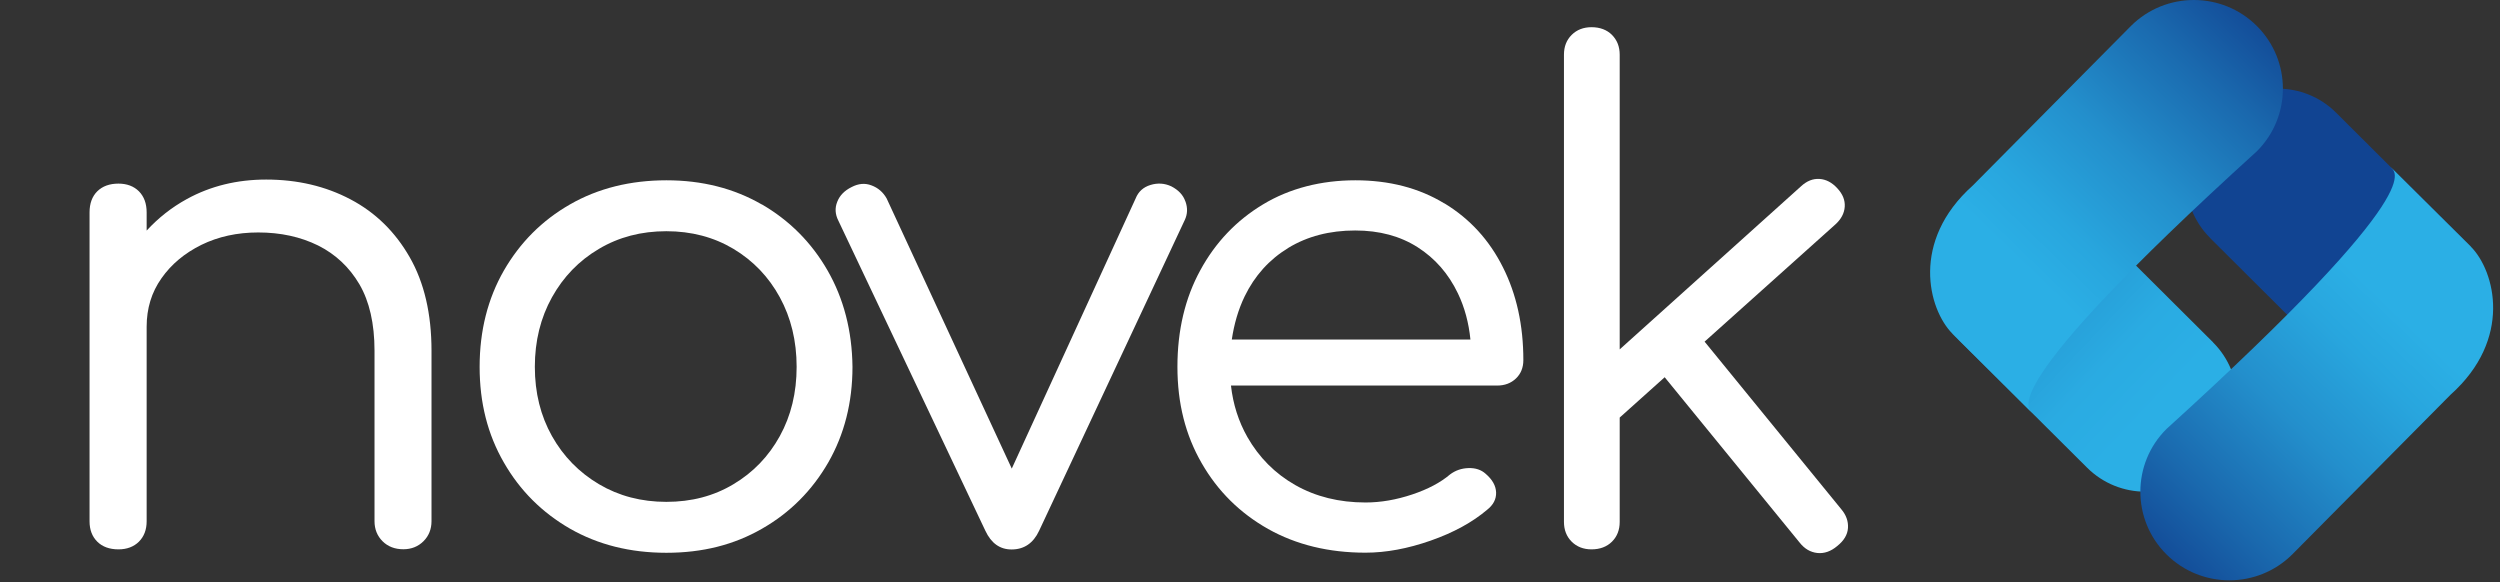 <?xml version="1.0" encoding="utf-8"?>
<svg xmlns="http://www.w3.org/2000/svg" fill="none" height="100%" overflow="visible" preserveAspectRatio="none" style="display: block;" viewBox="0 0 335 78" width="100%">
<rect x="0" y="0" width="335" height="78" fill="#333333" stroke="none"/>
<g clip-path="url(#clip0_0_1111)" id="espacio logo">
<g id="Group">
<path d="M46.954 26.707C43.625 24.952 39.863 24.061 35.666 24.061C31.764 24.061 28.225 24.924 25.05 26.665C22.966 27.807 21.19 29.228 19.651 30.899V28.462C19.651 27.264 19.301 26.331 18.616 25.635C17.931 24.952 17.007 24.604 15.874 24.604C14.672 24.604 13.734 24.952 13.035 25.635C12.35 26.317 12 27.264 12 28.462V69.853C12 70.995 12.35 71.901 13.035 72.583C13.72 73.266 14.672 73.614 15.874 73.614C17.007 73.614 17.931 73.266 18.616 72.583C19.301 71.901 19.651 70.981 19.651 69.853V43.782C19.651 41.331 20.308 39.172 21.637 37.292C22.952 35.412 24.742 33.921 26.994 32.807C29.246 31.707 31.778 31.15 34.603 31.15C37.597 31.15 40.268 31.735 42.618 32.891C44.954 34.061 46.8 35.788 48.157 38.086C49.5 40.384 50.185 43.364 50.185 46.999V69.84C50.185 70.912 50.549 71.817 51.262 72.527C51.975 73.238 52.913 73.6 54.046 73.6C55.123 73.6 56.032 73.238 56.745 72.527C57.459 71.817 57.822 70.912 57.822 69.84V46.999C57.822 42.041 56.843 37.863 54.899 34.465C52.955 31.066 50.311 28.476 46.982 26.721L46.954 26.707Z" fill="white" id="Vector"/>
<path d="M102.064 27.39C98.343 25.245 94.091 24.159 89.293 24.159C84.496 24.159 80.132 25.231 76.383 27.39C72.635 29.534 69.683 32.501 67.515 36.261C65.361 40.022 64.27 44.325 64.27 49.158C64.27 53.99 65.347 58.21 67.515 61.971C69.669 65.731 72.635 68.683 76.383 70.842C80.132 72.987 84.44 74.073 89.293 74.073C94.147 74.073 98.371 73.001 102.12 70.842C105.868 68.697 108.82 65.731 110.988 61.971C113.142 58.21 114.233 53.935 114.233 49.158C114.177 44.325 113.058 40.022 110.904 36.261C108.75 32.501 105.798 29.548 102.092 27.39H102.064ZM104.498 58.433C103.001 61.149 100.931 63.308 98.287 64.881C95.644 66.469 92.65 67.249 89.293 67.249C85.936 67.249 82.915 66.455 80.258 64.881C77.586 63.294 75.488 61.149 73.963 58.433C72.439 55.717 71.669 52.626 71.669 49.158C71.669 45.69 72.439 42.584 73.963 39.84C75.488 37.097 77.586 34.924 80.258 33.35C82.929 31.763 85.936 30.983 89.293 30.983C92.65 30.983 95.644 31.777 98.287 33.35C100.931 34.938 103.001 37.097 104.498 39.84C105.994 42.584 106.749 45.69 106.749 49.158C106.749 52.626 105.994 55.717 104.498 58.433Z" fill="white" id="Vector_2"/>
<path d="M158.838 26.986C158.544 26.122 157.901 25.454 156.95 24.966C156.054 24.549 155.117 24.493 154.166 24.785C153.201 25.078 152.544 25.677 152.18 26.582L135.577 62.792L118.806 26.582C118.331 25.746 117.646 25.161 116.778 24.841C115.911 24.507 115.03 24.59 114.121 25.064C113.156 25.537 112.512 26.206 112.191 27.041C111.855 27.877 111.911 28.713 112.33 29.548L132.038 71.121C132.822 72.792 133.983 73.628 135.549 73.628C137.228 73.628 138.459 72.792 139.242 71.121L158.768 29.465C159.132 28.685 159.16 27.863 158.852 27L158.838 26.986Z" fill="white" id="Vector_3"/>
<path d="M193.526 27.25C190.141 25.189 186.155 24.159 181.609 24.159C177.063 24.159 172.811 25.231 169.244 27.39C165.678 29.534 162.866 32.487 160.838 36.219C158.796 39.952 157.775 44.269 157.775 49.158C157.775 54.046 158.852 58.294 161.02 62.054C163.174 65.814 166.153 68.753 169.93 70.884C173.706 73.001 178.056 74.059 182.98 74.059C185.735 74.059 188.645 73.516 191.708 72.444C194.771 71.371 197.289 69.993 199.261 68.321C200.1 67.667 200.506 66.887 200.478 65.996C200.45 65.104 199.988 64.269 199.079 63.489C198.478 62.946 197.708 62.695 196.785 62.723C195.848 62.751 195.037 63.029 194.31 63.572C193.051 64.645 191.358 65.55 189.232 66.26C187.106 66.971 185.022 67.333 182.98 67.333C179.441 67.333 176.308 66.553 173.58 65.007C170.853 63.461 168.713 61.302 167.146 58.559C165.971 56.483 165.23 54.185 164.95 51.665H200.618C201.639 51.665 202.478 51.344 203.135 50.718C203.793 50.091 204.129 49.269 204.129 48.252C204.129 43.587 203.219 39.437 201.387 35.802C199.555 32.153 196.953 29.311 193.554 27.25H193.526ZM172.643 33.211C175.189 31.665 178.182 30.885 181.595 30.885C184.84 30.885 187.624 31.637 189.96 33.128C192.295 34.618 194.1 36.679 195.359 39.311C196.268 41.205 196.813 43.267 197.037 45.495H165.062C165.37 43.42 165.929 41.484 166.783 39.715C168.125 36.944 170.084 34.771 172.629 33.225L172.643 33.211Z" fill="white" id="Vector_4"/>
<path d="M228.424 45.773L245.936 30.078C246.72 29.367 247.139 28.573 247.195 27.696C247.251 26.832 246.929 26.011 246.202 25.231C245.489 24.451 244.692 24.033 243.81 23.977C242.943 23.922 242.118 24.242 241.335 24.966L217.039 46.818V7.321C217.039 6.248 216.689 5.371 216.004 4.674C215.318 3.992 214.395 3.644 213.262 3.644C212.185 3.644 211.29 3.992 210.605 4.674C209.919 5.357 209.57 6.234 209.57 7.321V69.937C209.57 71.009 209.919 71.901 210.605 72.583C211.29 73.266 212.185 73.614 213.262 73.614C214.395 73.614 215.318 73.266 216.004 72.583C216.689 71.901 217.039 71.023 217.039 69.937V55.954L223.067 50.55L241.153 72.708C241.81 73.544 242.607 74.004 243.531 74.101C244.454 74.199 245.349 73.878 246.188 73.168C247.083 72.458 247.573 71.65 247.629 70.745C247.685 69.853 247.391 69.018 246.734 68.238L228.41 45.773H228.424Z" fill="white" id="Vector_5"/>
</g>
<g id="Group_2">
<path d="M296.554 45.873L277.574 26.973C273.265 22.684 266.775 22.572 262.467 26.862L261.083 28.854C259.152 31.082 259.194 36.304 259.712 39.967C260.02 42.14 261.055 44.132 262.607 45.678L279.672 62.669C283.98 66.958 290.959 66.958 295.267 62.669L296.54 61.401C300.848 57.112 300.848 50.162 296.54 45.873H296.554Z" fill="url(#paint0_linear_0_1111)" id="Vector_6"/>
<path d="M296.149 31.89L315.129 50.789C319.437 55.078 325.927 55.19 330.235 50.9L331.62 48.909C333.55 46.68 333.508 41.458 332.991 37.795C332.683 35.622 331.648 33.63 330.096 32.085L313.031 15.094C308.723 10.804 301.743 10.804 297.435 15.094L296.163 16.361C291.854 20.65 291.854 27.6 296.163 31.89H296.149Z" fill="url(#paint1_linear_0_1111)" id="Vector_7"/>
<path d="M331.103 33.046L320.36 22.391C320.654 22.976 326.683 24.48 290.302 57.488C285.644 62.125 285.644 69.646 290.302 74.284C294.96 78.921 302.513 78.921 307.17 74.284L328.375 52.892C336.712 45.441 334.348 36.332 331.089 33.046H331.103Z" fill="url(#paint2_linear_0_1111)" id="Vector_8"/>
<path d="M261.614 44.717L272.356 55.371C272.063 54.786 266.034 53.282 302.415 20.274C307.073 15.637 307.073 8.116 302.415 3.478C297.757 -1.159 290.204 -1.159 285.546 3.478L264.342 24.87C256.005 32.321 258.369 41.43 261.628 44.717H261.614Z" fill="url(#paint3_linear_0_1111)" id="Vector_9"/>
</g>
</g>
<defs>
<linearGradient gradientUnits="userSpaceOnUse" id="paint0_linear_0_1111" x1="278.326" x2="240.761" y1="65.831" y2="30.264">
<stop stop-color="#2BAFE5"/>
<stop offset="0.17" stop-color="#2AABE2"/>
<stop offset="0.32" stop-color="#27A0D9"/>
<stop offset="0.46" stop-color="#238ECB"/>
<stop offset="0.6" stop-color="#1C74B7"/>
<stop offset="0.73" stop-color="#14539E"/>
<stop offset="0.79" stop-color="#114492"/>
</linearGradient>
<linearGradient gradientUnits="userSpaceOnUse" id="paint1_linear_0_1111" x1="-242.471" x2="-204.906" y1="62.728" y2="98.294">
<stop stop-color="#2BAFE5"/>
<stop offset="0.17" stop-color="#2AABE2"/>
<stop offset="0.32" stop-color="#27A0D9"/>
<stop offset="0.46" stop-color="#238ECB"/>
<stop offset="0.6" stop-color="#1C74B7"/>
<stop offset="0.73" stop-color="#14539E"/>
<stop offset="0.79" stop-color="#114492"/>
</linearGradient>
<linearGradient gradientUnits="userSpaceOnUse" id="paint2_linear_0_1111" x1="320.794" x2="287.36" y1="41.36" y2="76.057">
<stop stop-color="#2BAFE5"/>
<stop offset="0.16" stop-color="#28A6DE"/>
<stop offset="0.42" stop-color="#238FCC"/>
<stop offset="0.73" stop-color="#1A69AE"/>
<stop offset="1" stop-color="#114492"/>
</linearGradient>
<linearGradient gradientUnits="userSpaceOnUse" id="paint3_linear_0_1111" x1="271.923" x2="305.357" y1="36.402" y2="1.719">
<stop stop-color="#2BAFE5"/>
<stop offset="0.16" stop-color="#28A6DE"/>
<stop offset="0.42" stop-color="#238FCC"/>
<stop offset="0.73" stop-color="#1A69AE"/>
<stop offset="1" stop-color="#114492"/>
</linearGradient>
<clipPath id="clip0_0_1111">
<rect fill="white" height="77.762" width="334.081"/>
</clipPath>
</defs>
</svg>